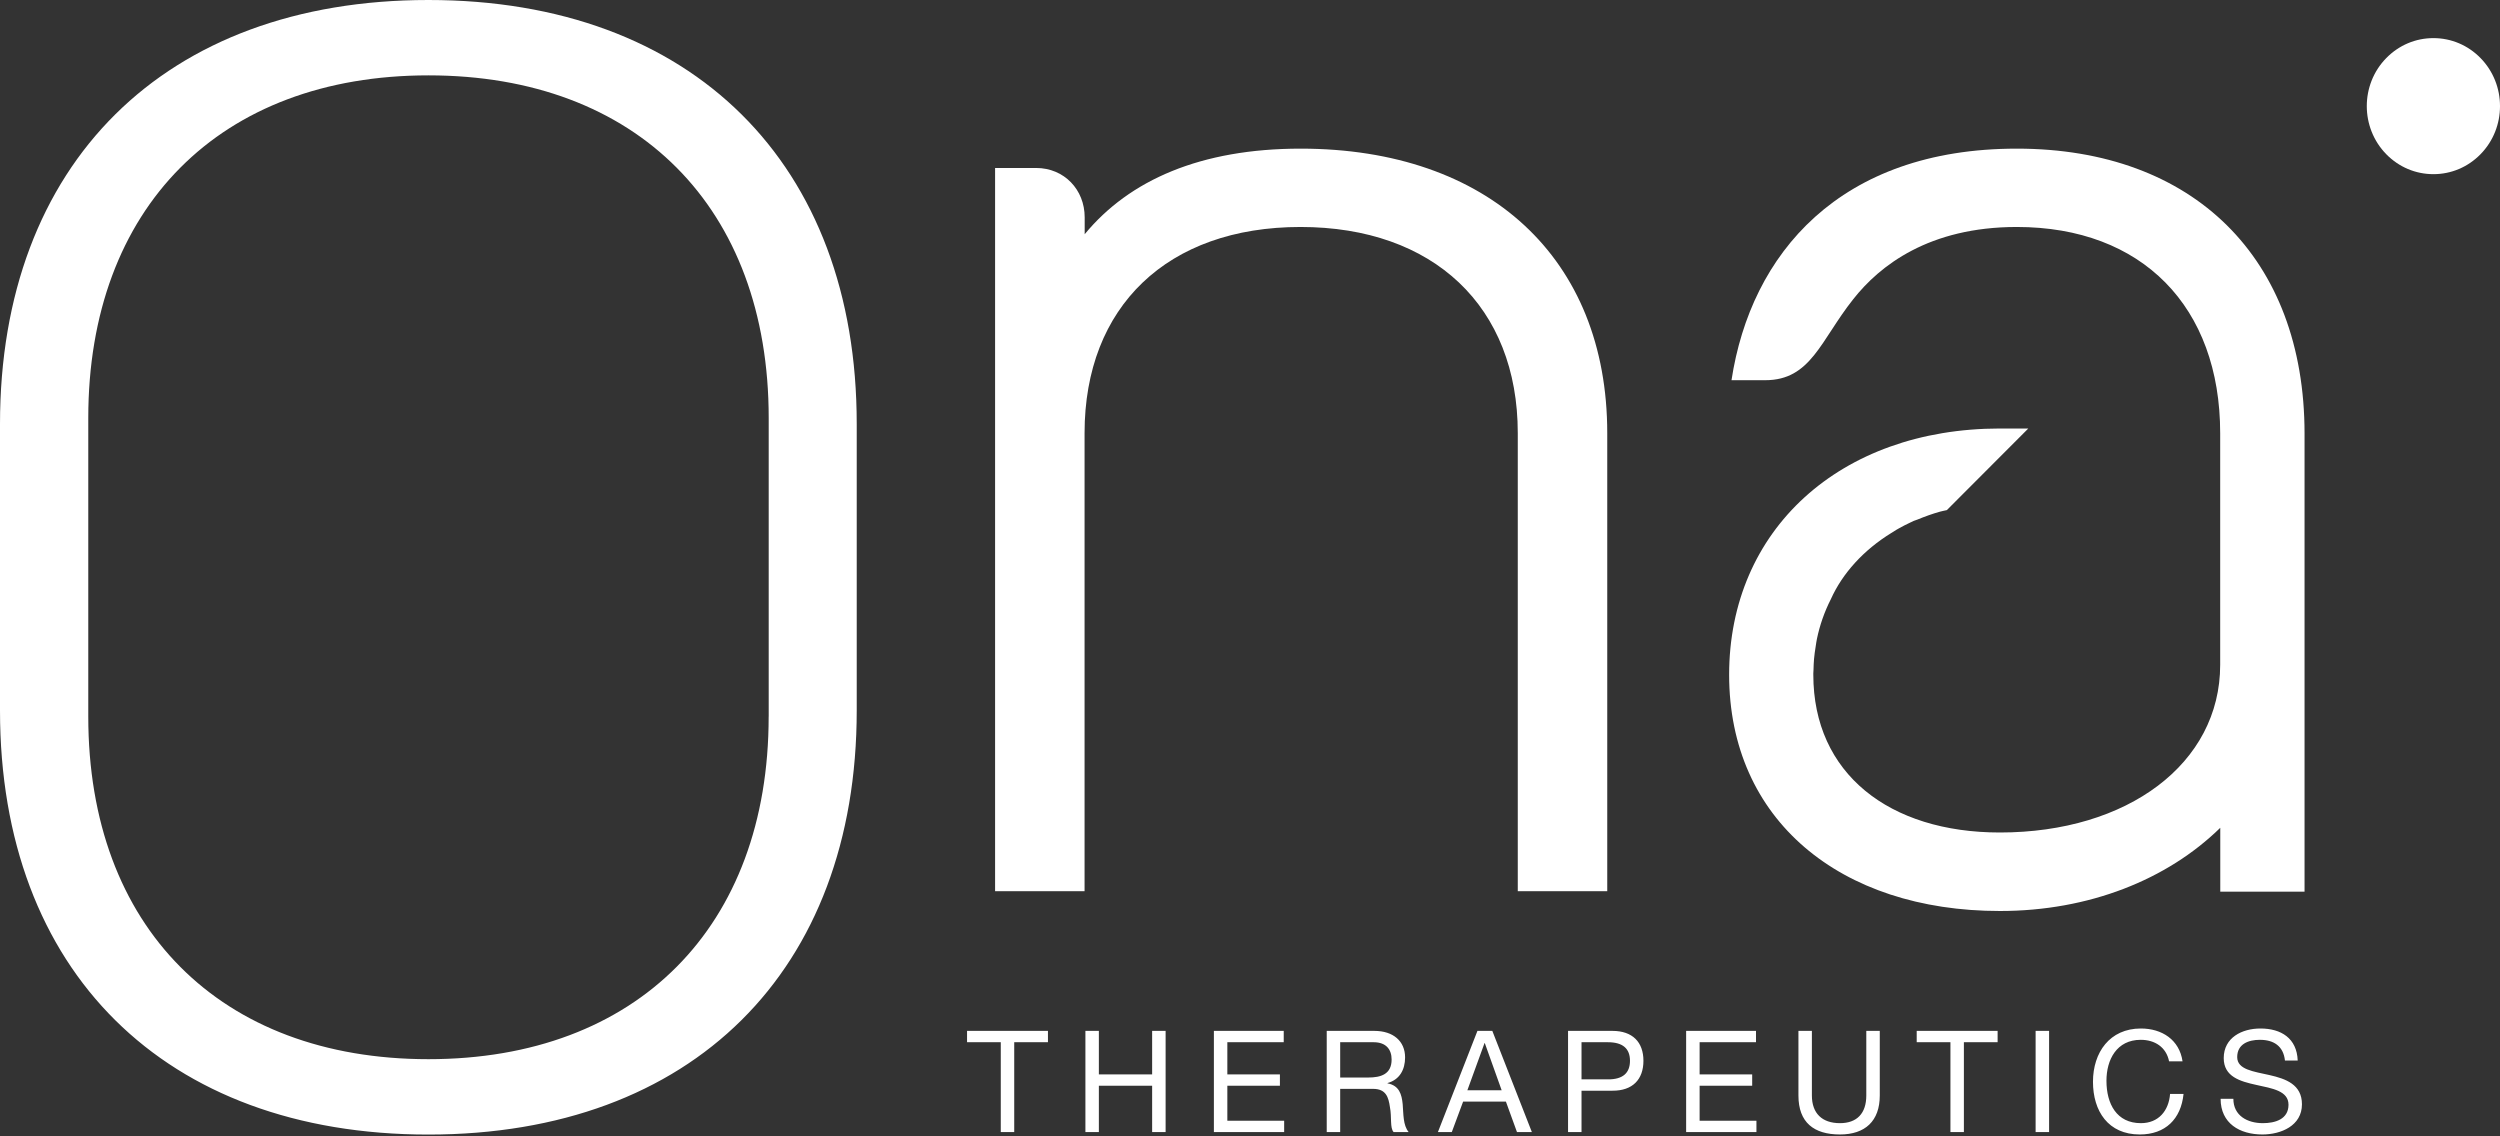 <svg width="110" height="50" viewBox="0 0 110 50" fill="none" xmlns="http://www.w3.org/2000/svg">
<rect x="0" y="0" width="110" height="50" fill="#333333" stroke="none"/>
<g clip-path="url(#clip0_241_282)">
<path d="M88.739 6.54C80.953 6.54 77.035 11.157 76.186 16.729H77.669C79.681 16.729 80.105 14.978 81.537 13.172C82.704 11.687 84.875 9.987 88.739 9.987C94.248 9.987 97.688 13.488 97.688 19.064V29.253C97.688 33.604 93.61 36.63 87.995 36.63C83.124 36.63 79.786 34.037 79.786 29.686V29.623C79.786 29.572 79.794 29.526 79.794 29.475C79.797 29.316 79.805 29.157 79.817 28.999C79.825 28.905 79.836 28.812 79.848 28.722C79.867 28.567 79.891 28.412 79.918 28.258C79.926 28.207 79.934 28.161 79.945 28.11C80.07 27.505 80.276 26.919 80.556 26.367C81.066 25.229 81.996 24.203 83.218 23.451C83.291 23.404 83.369 23.357 83.443 23.31C83.478 23.291 83.517 23.271 83.552 23.248C83.721 23.153 83.894 23.065 84.07 22.983C84.078 22.983 84.081 22.975 84.089 22.975C84.128 22.959 84.163 22.94 84.202 22.92C84.256 22.897 84.311 22.881 84.365 22.862C84.688 22.729 85.019 22.608 85.369 22.511C85.466 22.484 85.564 22.468 85.661 22.445L89.245 18.854H87.992C80.953 18.861 76.082 23.318 76.082 29.689C76.082 36.06 80.953 40.084 87.999 40.084C91.918 40.084 95.361 38.704 97.692 36.423V39.234H101.4V19.068C101.396 11.371 96.524 6.54 88.739 6.54Z" fill="white"/>
<path d="M109.143 2.554C108.589 1.988 107.854 1.677 107.07 1.677C106.286 1.677 105.551 1.989 104.996 2.555C103.853 3.72 103.853 5.618 104.996 6.786C105.551 7.352 106.288 7.663 107.07 7.663C107.854 7.663 108.589 7.352 109.143 6.786C110.286 5.62 110.286 3.722 109.143 2.554Z" fill="white"/>
<path d="M101.099 46.663H100.538C100.469 46.027 100.045 45.752 99.434 45.752C98.936 45.752 98.437 45.933 98.437 46.513C98.437 47.062 99.147 47.143 99.865 47.305C100.575 47.467 101.286 47.717 101.286 48.589C101.286 49.537 100.357 49.917 99.547 49.917C98.549 49.917 97.707 49.431 97.707 48.346H98.268C98.268 49.094 98.892 49.419 99.565 49.419C100.102 49.419 100.694 49.25 100.694 48.608C100.694 47.997 99.983 47.891 99.272 47.735C98.562 47.579 97.844 47.374 97.844 46.557C97.844 45.653 98.649 45.254 99.459 45.254C100.37 45.254 101.062 45.684 101.099 46.663ZM96.032 46.7H95.44C95.315 46.071 94.81 45.752 94.193 45.752C93.133 45.752 92.684 46.626 92.684 47.554C92.684 48.571 93.133 49.419 94.199 49.419C94.978 49.419 95.427 48.87 95.483 48.134H96.076C95.963 49.244 95.271 49.917 94.149 49.917C92.765 49.917 92.091 48.895 92.091 47.598C92.091 46.307 92.827 45.254 94.199 45.254C95.128 45.254 95.895 45.752 96.032 46.7ZM89.567 49.811V45.359H90.16V49.811H89.567ZM85.819 49.811V45.858H84.335V45.359H87.895V45.858H86.411V49.811H85.819ZM82.71 45.359V48.203C82.71 49.325 82.067 49.917 80.958 49.917C79.81 49.917 79.131 49.388 79.131 48.203V45.359H79.723V48.203C79.723 48.988 80.172 49.419 80.958 49.419C81.706 49.419 82.117 48.988 82.117 48.203V45.359H82.71ZM74.19 49.811V45.359H77.264V45.858H74.783V47.274H77.096V47.773H74.783V49.313H77.283V49.811H74.19ZM68.994 49.811V45.359H70.946C71.831 45.359 72.311 45.852 72.311 46.675C72.311 47.498 71.831 47.997 70.946 47.991H69.587V49.811H68.994ZM69.587 45.858V47.492H70.746C71.413 47.498 71.719 47.205 71.719 46.675C71.719 46.145 71.413 45.858 70.746 45.858H69.587ZM63.268 49.811L65.007 45.359H65.662L67.402 49.811H66.747L66.26 48.471H64.377L63.879 49.811H63.268ZM65.319 45.896L64.564 47.972H66.073L65.331 45.896H65.319ZM58.968 47.411H60.203C60.758 47.411 61.231 47.267 61.231 46.619C61.231 46.183 60.995 45.858 60.44 45.858H58.968V47.411ZM58.376 49.811V45.359H60.471C61.306 45.359 61.824 45.815 61.824 46.526C61.824 47.062 61.587 47.505 61.051 47.654V47.667C61.568 47.766 61.674 48.147 61.718 48.583C61.755 49.02 61.73 49.506 61.98 49.811H61.319C61.15 49.631 61.244 49.151 61.157 48.714C61.094 48.278 60.988 47.91 60.414 47.91H58.968V49.811H58.376ZM53.411 49.811V45.359H56.484V45.858H54.003V47.274H56.316V47.773H54.003V49.313H56.503V49.811H53.411ZM47.758 49.811V45.359H48.35V47.274H50.694V45.359H51.287V49.811H50.694V47.773H48.35V49.811H47.758ZM44.034 49.811V45.858H42.55V45.359H46.11V45.858H44.626V49.811H44.034ZM43.789 7.391H45.588C46.824 7.391 47.726 8.345 47.726 9.563V10.306C49.695 7.918 52.84 6.54 57.226 6.54C65.491 6.54 70.719 11.364 70.719 19.056V39.212H66.782V19.056C66.782 13.489 63.073 9.987 57.222 9.987C51.37 9.987 47.721 13.485 47.721 19.056V39.212H43.784V7.391H43.789ZM18.848 0C7.242 0 0 7.202 0 18.66V31.261C0 42.725 7.242 49.921 18.848 49.921C30.454 49.921 37.696 42.719 37.696 31.261V18.66C37.701 7.202 30.459 0 18.848 0ZM33.821 31.528C33.821 40.788 28.02 46.604 18.852 46.604C9.682 46.604 3.884 40.788 3.884 31.528V18.392C3.884 9.137 9.684 3.316 18.853 3.316C28.022 3.316 33.823 9.132 33.823 18.392V31.528H33.821Z" fill="white"/>
</g>
<defs>
<clipPath id="clip0_241_282">
<rect width="110" height="50" fill="white"/>
</clipPath>
</defs>
</svg>
